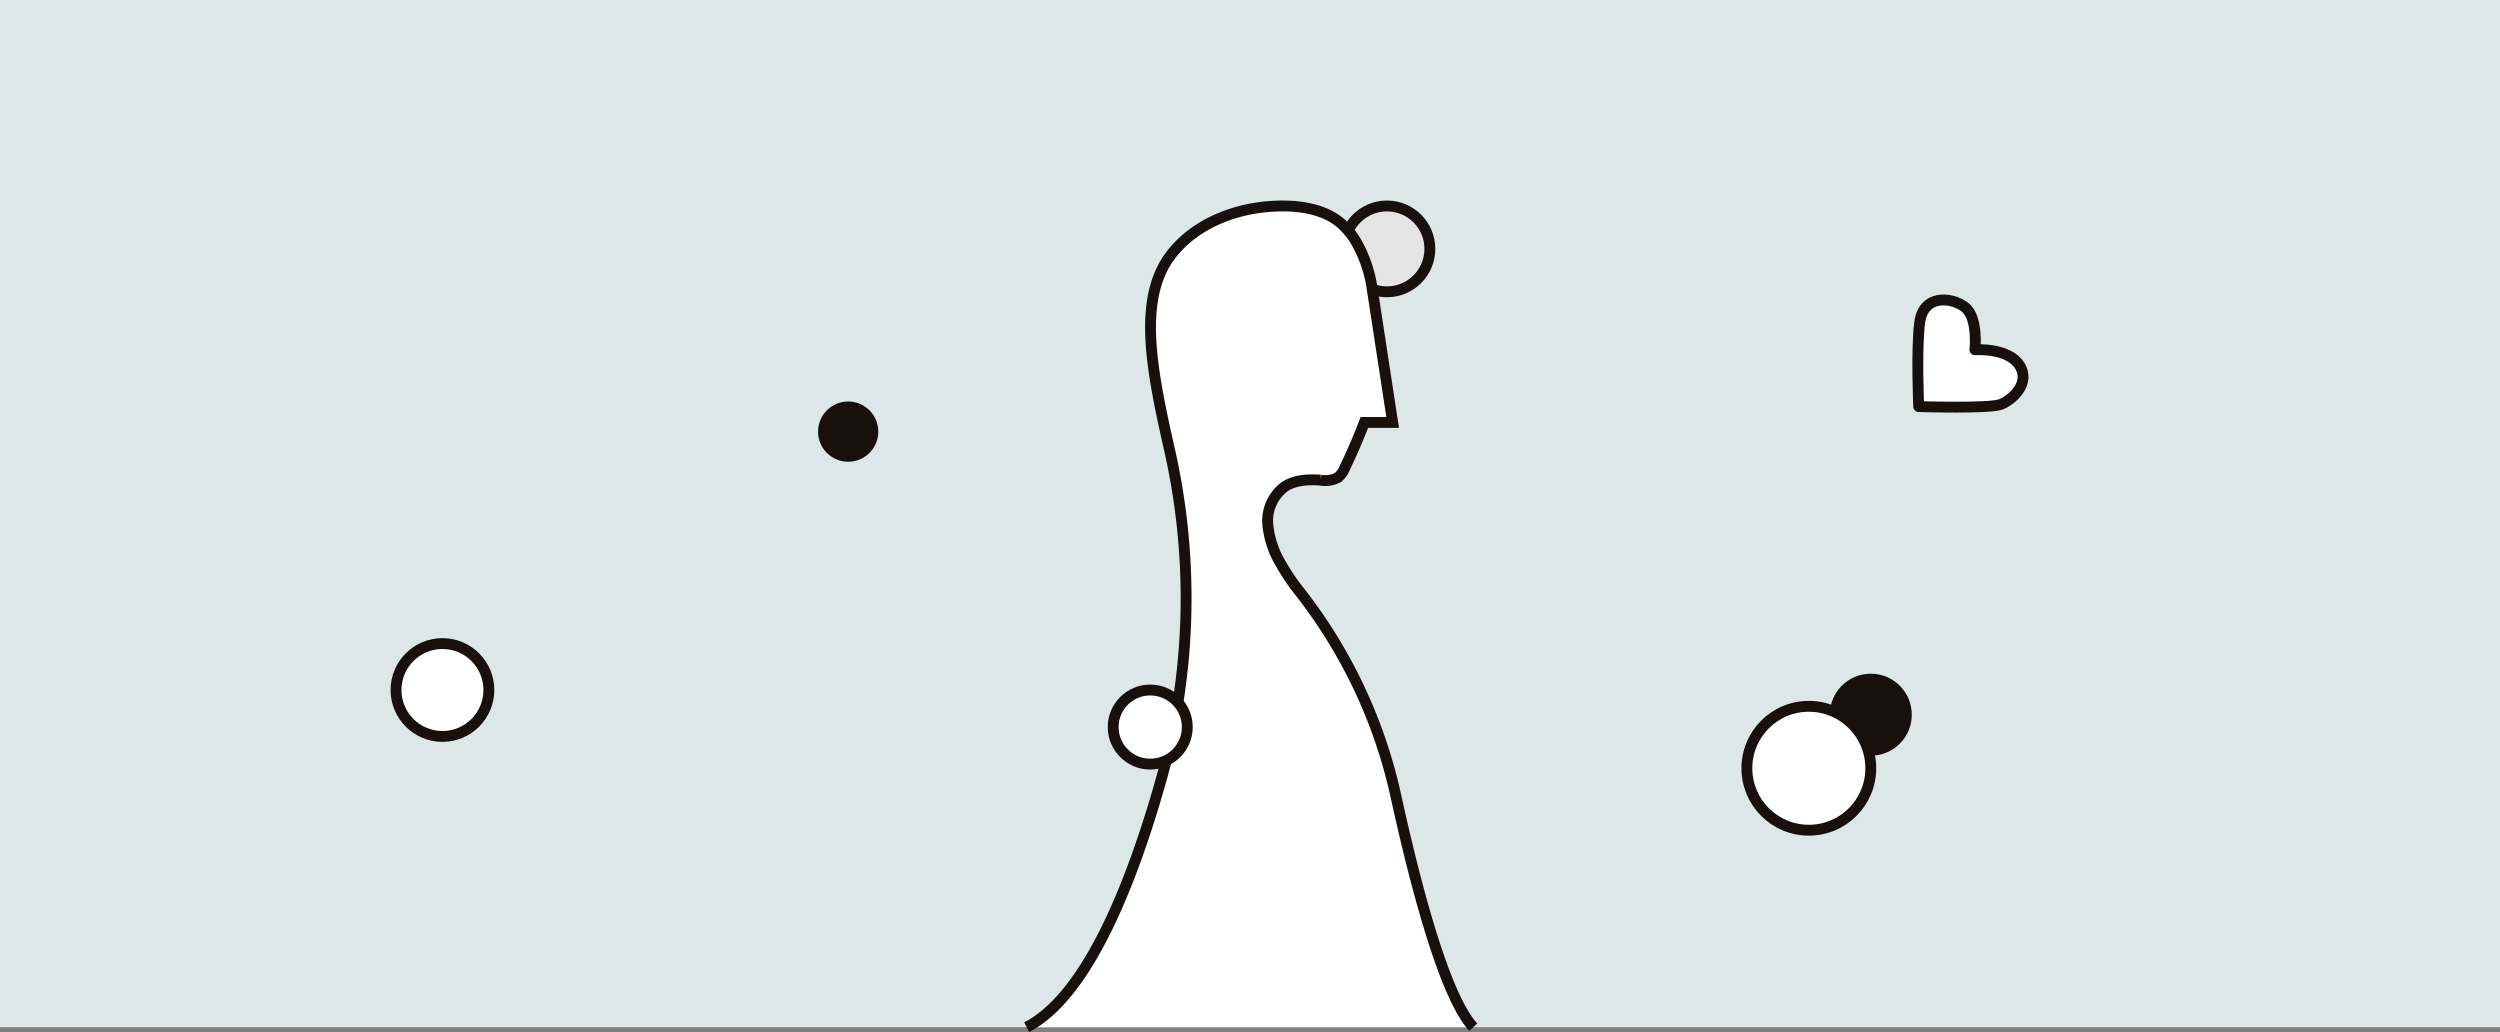 <svg xmlns="http://www.w3.org/2000/svg" width="460" height="189.889" viewBox="0 0 460 189.889">
  <rect x="0" y="0" width="460" height="189.889" fill="#808080" stroke="none"/>
  <g id="img_members" transform="translate(-172 -3814)">
    <rect id="長方形_84" data-name="長方形 84" width="460" height="189" transform="translate(172 3814)" fill="#dee7e7"/>
    <circle id="楕円形_49" data-name="楕円形 49" cx="4.543" cy="4.543" r="4.543" transform="translate(323.521 3888.875)" fill="#17100d" stroke="#17100d" stroke-miterlimit="10" stroke-width="2"/>
    <circle id="楕円形_54" data-name="楕円形 54" cx="6.543" cy="6.543" r="6.543" transform="translate(509.682 3938.961)" fill="#17100d" stroke="#17100d" stroke-miterlimit="10" stroke-width="2"/>
    <circle id="楕円形_53" data-name="楕円形 53" cx="8.543" cy="8.543" r="8.543" transform="translate(244.867 3932.418)" fill="#fff" stroke="#17100d" stroke-miterlimit="10" stroke-width="2"/>
    <circle id="楕円形_50" data-name="楕円形 50" cx="11.399" cy="11.399" r="11.399" transform="translate(493.426 3943.961)" fill="#fff" stroke="#17100d" stroke-miterlimit="10" stroke-width="2"/>
    <circle id="楕円形_52" data-name="楕円形 52" cx="7.898" cy="7.898" r="7.898" transform="translate(419.302 3851.898)" fill="#e4e4e4" stroke="#17100d" stroke-miterlimit="10" stroke-width="2"/>
    <path id="パス_418" data-name="パス 418" d="M1424.689,1784.79c-5.334-5.744-10.691-26.38-14.141-42.074a93.5,93.5,0,0,0-17.734-37.967,38.231,38.231,0,0,1-3.5-5.159,17.028,17.028,0,0,1-2.441-7.355,7.854,7.854,0,0,1,3.036-6.844c1.9-1.3,4.364-1.407,6.662-1.258a4.884,4.884,0,0,0,3.2-.478,4.461,4.461,0,0,0,1.275-1.791q1.971-4.094,3.6-8.343h5.205l-3.754-24.532a24.7,24.7,0,0,0-2.609-8.059,13.89,13.89,0,0,0-3.131-4.036c-2.806-2.392-6.668-3.15-10.354-3.2-7.886-.115-16.3,2.814-21.036,9.117-6.158,8.19-3.392,21.45-.133,35.913a123.718,123.718,0,0,1-1.719,61.011c-5.367,18.89-13.524,39.345-24.6,45.057" transform="translate(-981.603 2218.21)" fill="#fff" stroke="#17100d" stroke-miterlimit="10" stroke-width="2"/>
    <circle id="楕円形_51" data-name="楕円形 51" cx="6.819" cy="6.819" r="6.819" transform="translate(376.825 3940.961)" fill="#fff" stroke="#17100d" stroke-miterlimit="10" stroke-width="2"/>
    <path id="パス_419" data-name="パス 419" d="M663.862,412.894s.185-12.933-.646-15.058-4.065-5.543-7.3-3.326-2.678,8.222-2.678,8.222-6.006-.555-7.853,2.032-2.125,7.668,3.048,8.222S663.862,412.894,663.862,412.894Z" transform="matrix(-0.017, 1, -1, -0.017, 949.224, 3231.969)" fill="#fff" stroke="#17100d" stroke-linejoin="round" stroke-width="2"/>
  </g>
</svg>
